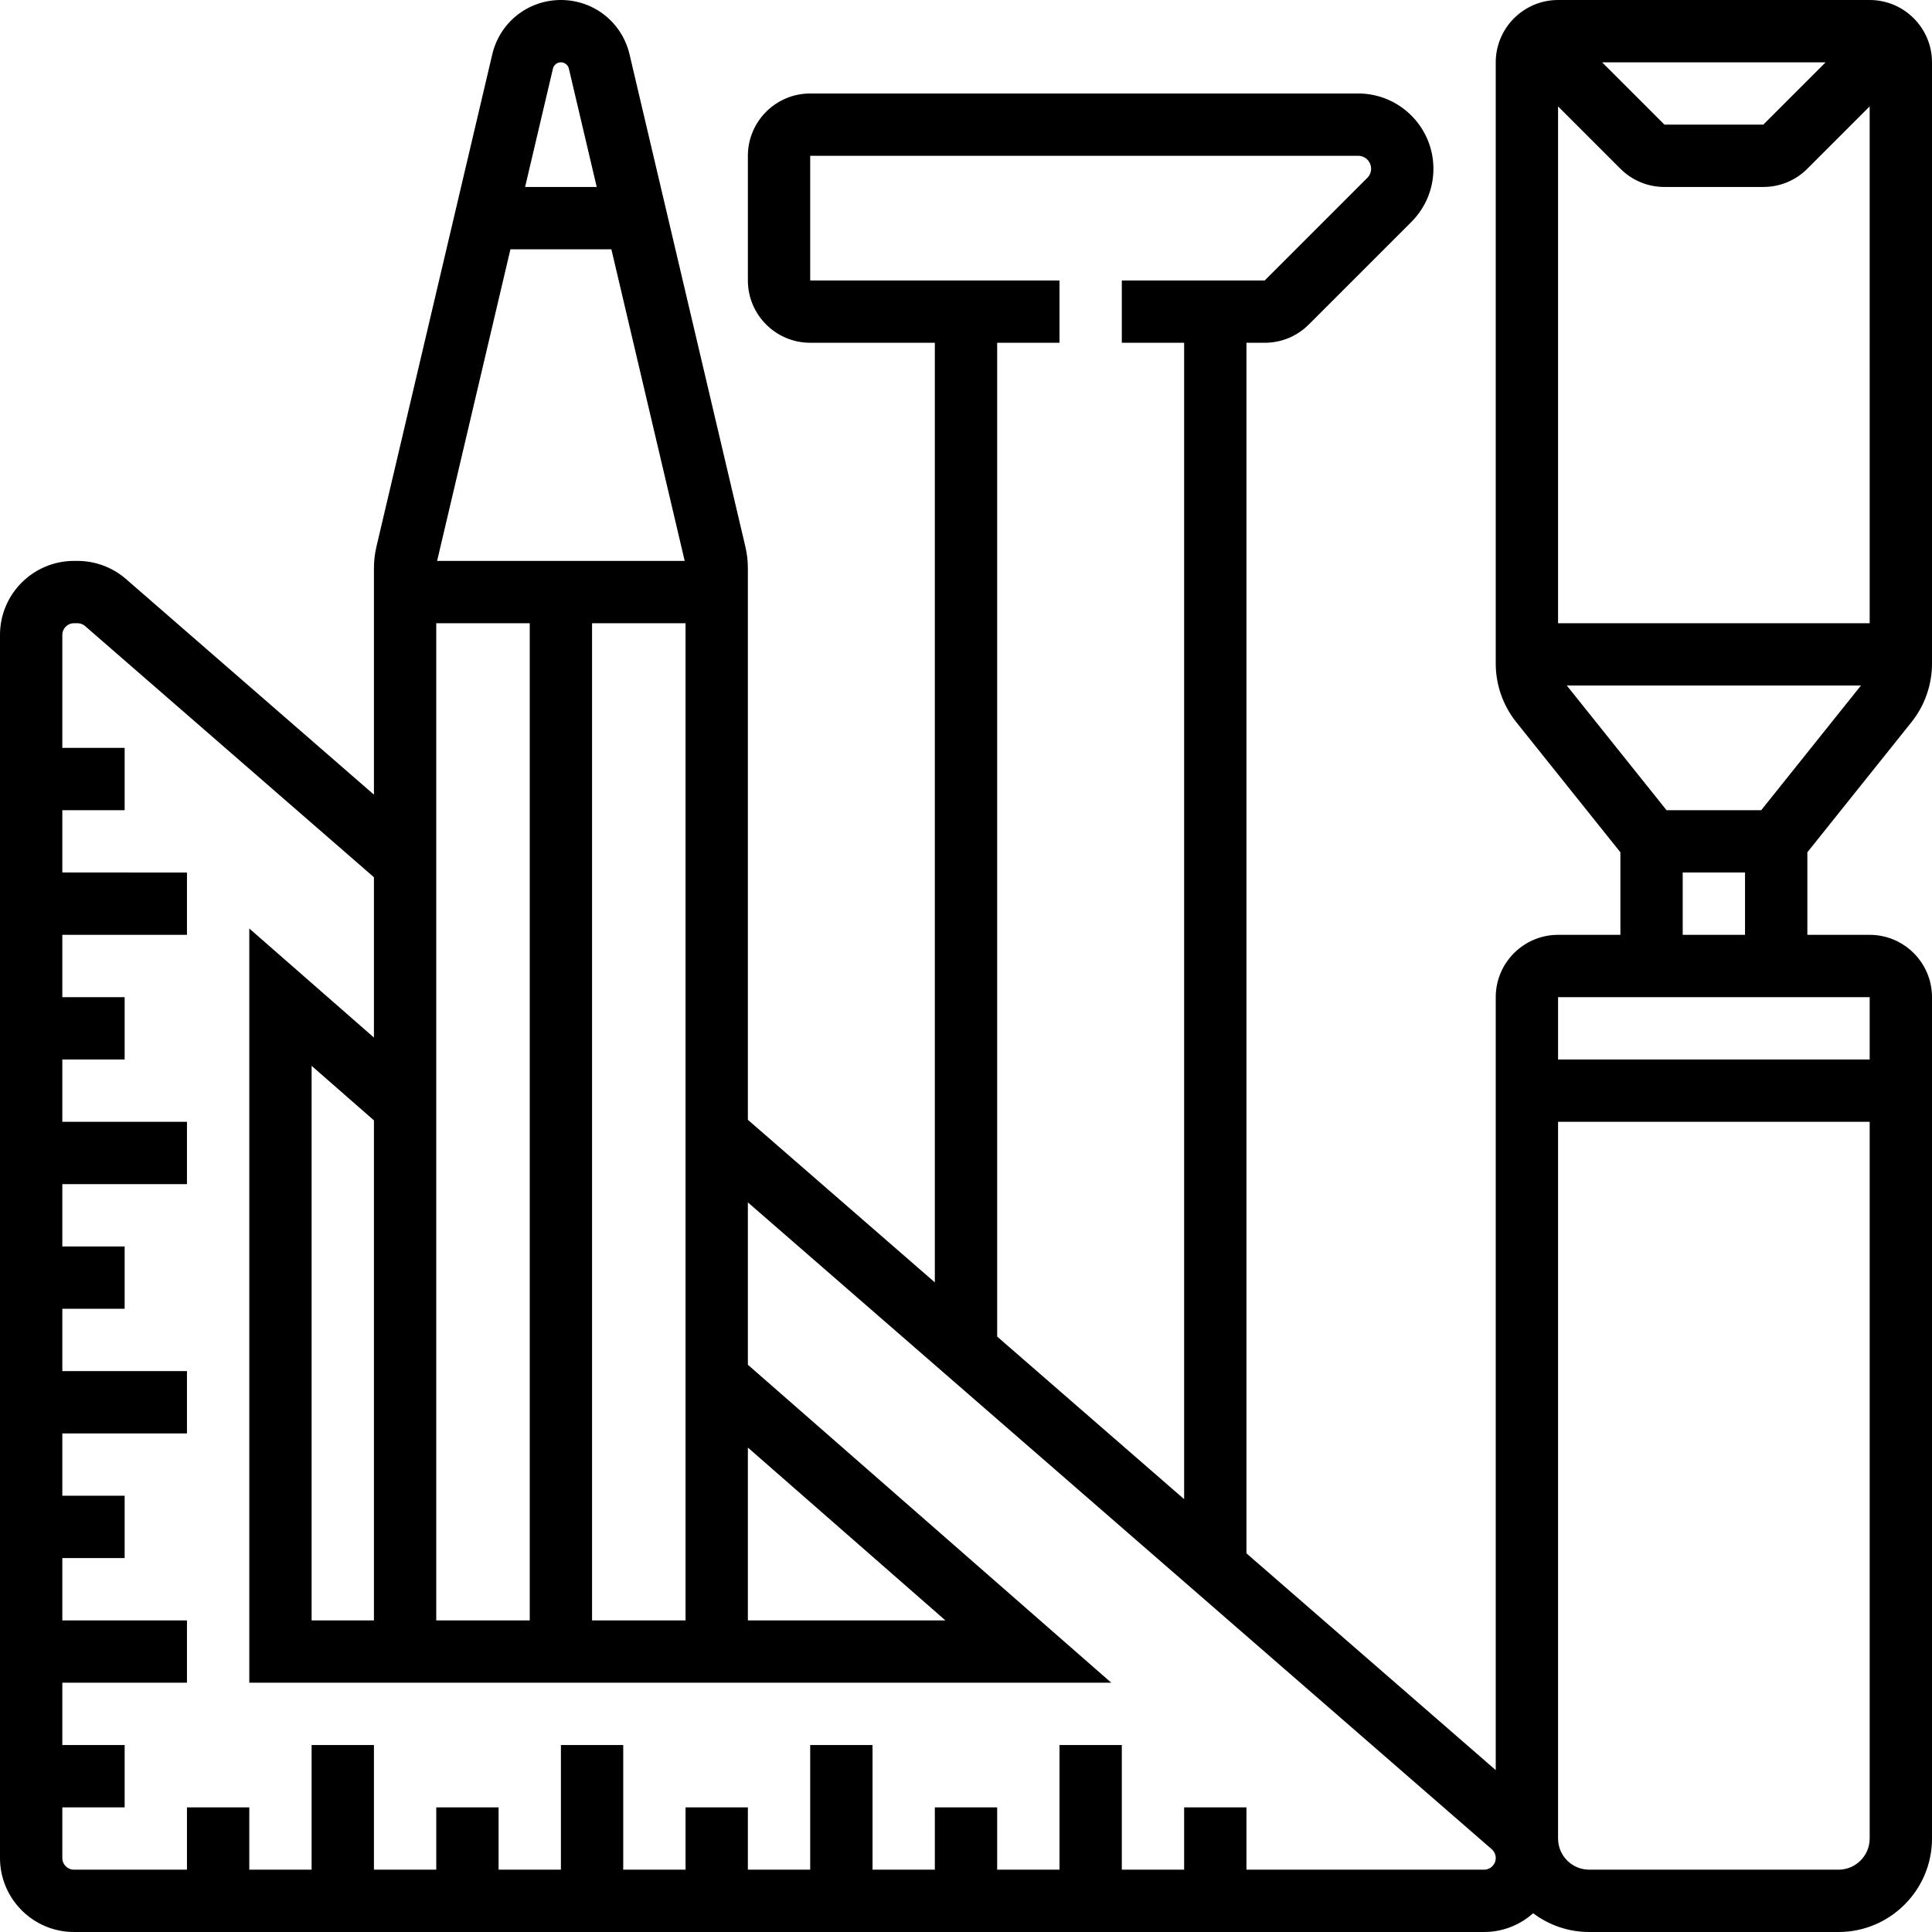 <?xml version="1.0" encoding="UTF-8"?><svg xmlns="http://www.w3.org/2000/svg" xmlns:xlink="http://www.w3.org/1999/xlink" height="496.0" preserveAspectRatio="xMidYMid meet" version="1.0" viewBox="0.0 0.0 496.0 496.0" width="496.0" zoomAndPan="magnify"><g id="change1_1"><path d="M490.741,185.38L490.741,185.38c3.391-4.24,5.259-9.564,5.259-14.993V16c0-8.822-7.178-16-16-16h-80 c-8.822,0-16,7.178-16,16v154.388c0,5.428,1.868,10.752,5.259,14.993L416,218.806V240h-16c-8.822,0-16,7.178-16,16v198.442 l-64-55.652V88h4.687c4.273,0,8.292-1.665,11.313-4.687l26.343-26.343c3.648-3.647,5.657-8.498,5.657-13.657 C368,32.664,359.336,24,348.687,24H208c-8.822,0-16,7.178-16,16v32c0,8.822,7.178,16,16,16h32v241.225l-48-41.739V145.857 c0-1.849-0.215-3.699-0.638-5.497L161.62,13.955C159.686,5.738,152.441,0,144,0s-15.686,5.738-17.62,13.955L96.638,140.359 c-0.423,1.799-0.638,3.648-0.638,5.498v58.15L32.351,148.66c-3.457-3.005-7.882-4.66-12.462-4.66h-0.897 C8.52,144,0,152.52,0,162.992v314.016C0,487.48,8.52,496,18.992,496h362.017c4.833,0,9.236-1.83,12.592-4.813 c4.014,3.02,9.001,4.813,14.4,4.813h64c13.234,0,24-10.767,24-24V256c0-8.822-7.178-16-16-16h-16v-21.194L490.741,185.38z M427.845,208l-25.6-32h75.51l-25.6,32H427.845z M416,43.313c3.022,3.022,7.04,4.687,11.313,4.687h25.373 c4.273,0,8.292-1.665,11.313-4.687l16-16V160h-80V27.313L416,43.313z M411.313,16h57.373l-16,16h-25.373L411.313,16z M256,88h16V72 h-64V40h140.687c1.827,0,3.313,1.486,3.313,3.313c0,0.885-0.345,1.717-0.97,2.343L324.687,72H288v16h16v296.877l-48-41.739V88z M96,416H80V273.63l16,14V416z M112,160h24v256h-24V160z M175.782,144h-63.563l18.823-80h25.917L175.782,144z M152,160h24v256h-24 V160z M192,371.63L242.708,416H192V371.63z M144,16c0.98,0,1.821,0.666,2.045,1.62L153.194,48h-18.387l7.148-30.38 C142.179,16.666,143.02,16,144,16z M381.008,480H320v-16h-16v16h-16v-32h-16v32h-16v-16h-16v16h-16v-32h-16v32h-16v-16h-16v16h-16 v-32h-16v32h-16v-16h-16v16H96v-32H80v32H64v-16H48v16H18.992c-1.649,0-2.992-1.342-2.992-2.992V464h16v-16H16v-16h32v-16H16v-16h16 v-16H16v-16h32v-16H16v-16h16v-16H16v-16h32v-16H16v-16h16v-16H16v-16h32v-16H16v-16h16v-16H16v-29.008 c0-1.649,1.342-2.992,2.992-2.992h0.897c0.722,0,1.419,0.261,1.963,0.734L96,225.21v41.16l-32-28V432h221.292L192,350.37v-41.681 L382.971,474.75c0.654,0.569,1.029,1.392,1.029,2.258C384,478.658,382.658,480,381.008,480z M472,480h-64c-4.411,0-8-3.589-8-8V288 h80v184C480,476.411,476.411,480,472,480z M480,272h-80v-16h80V272z M432,240v-16h16v16H432z"/></g></svg>